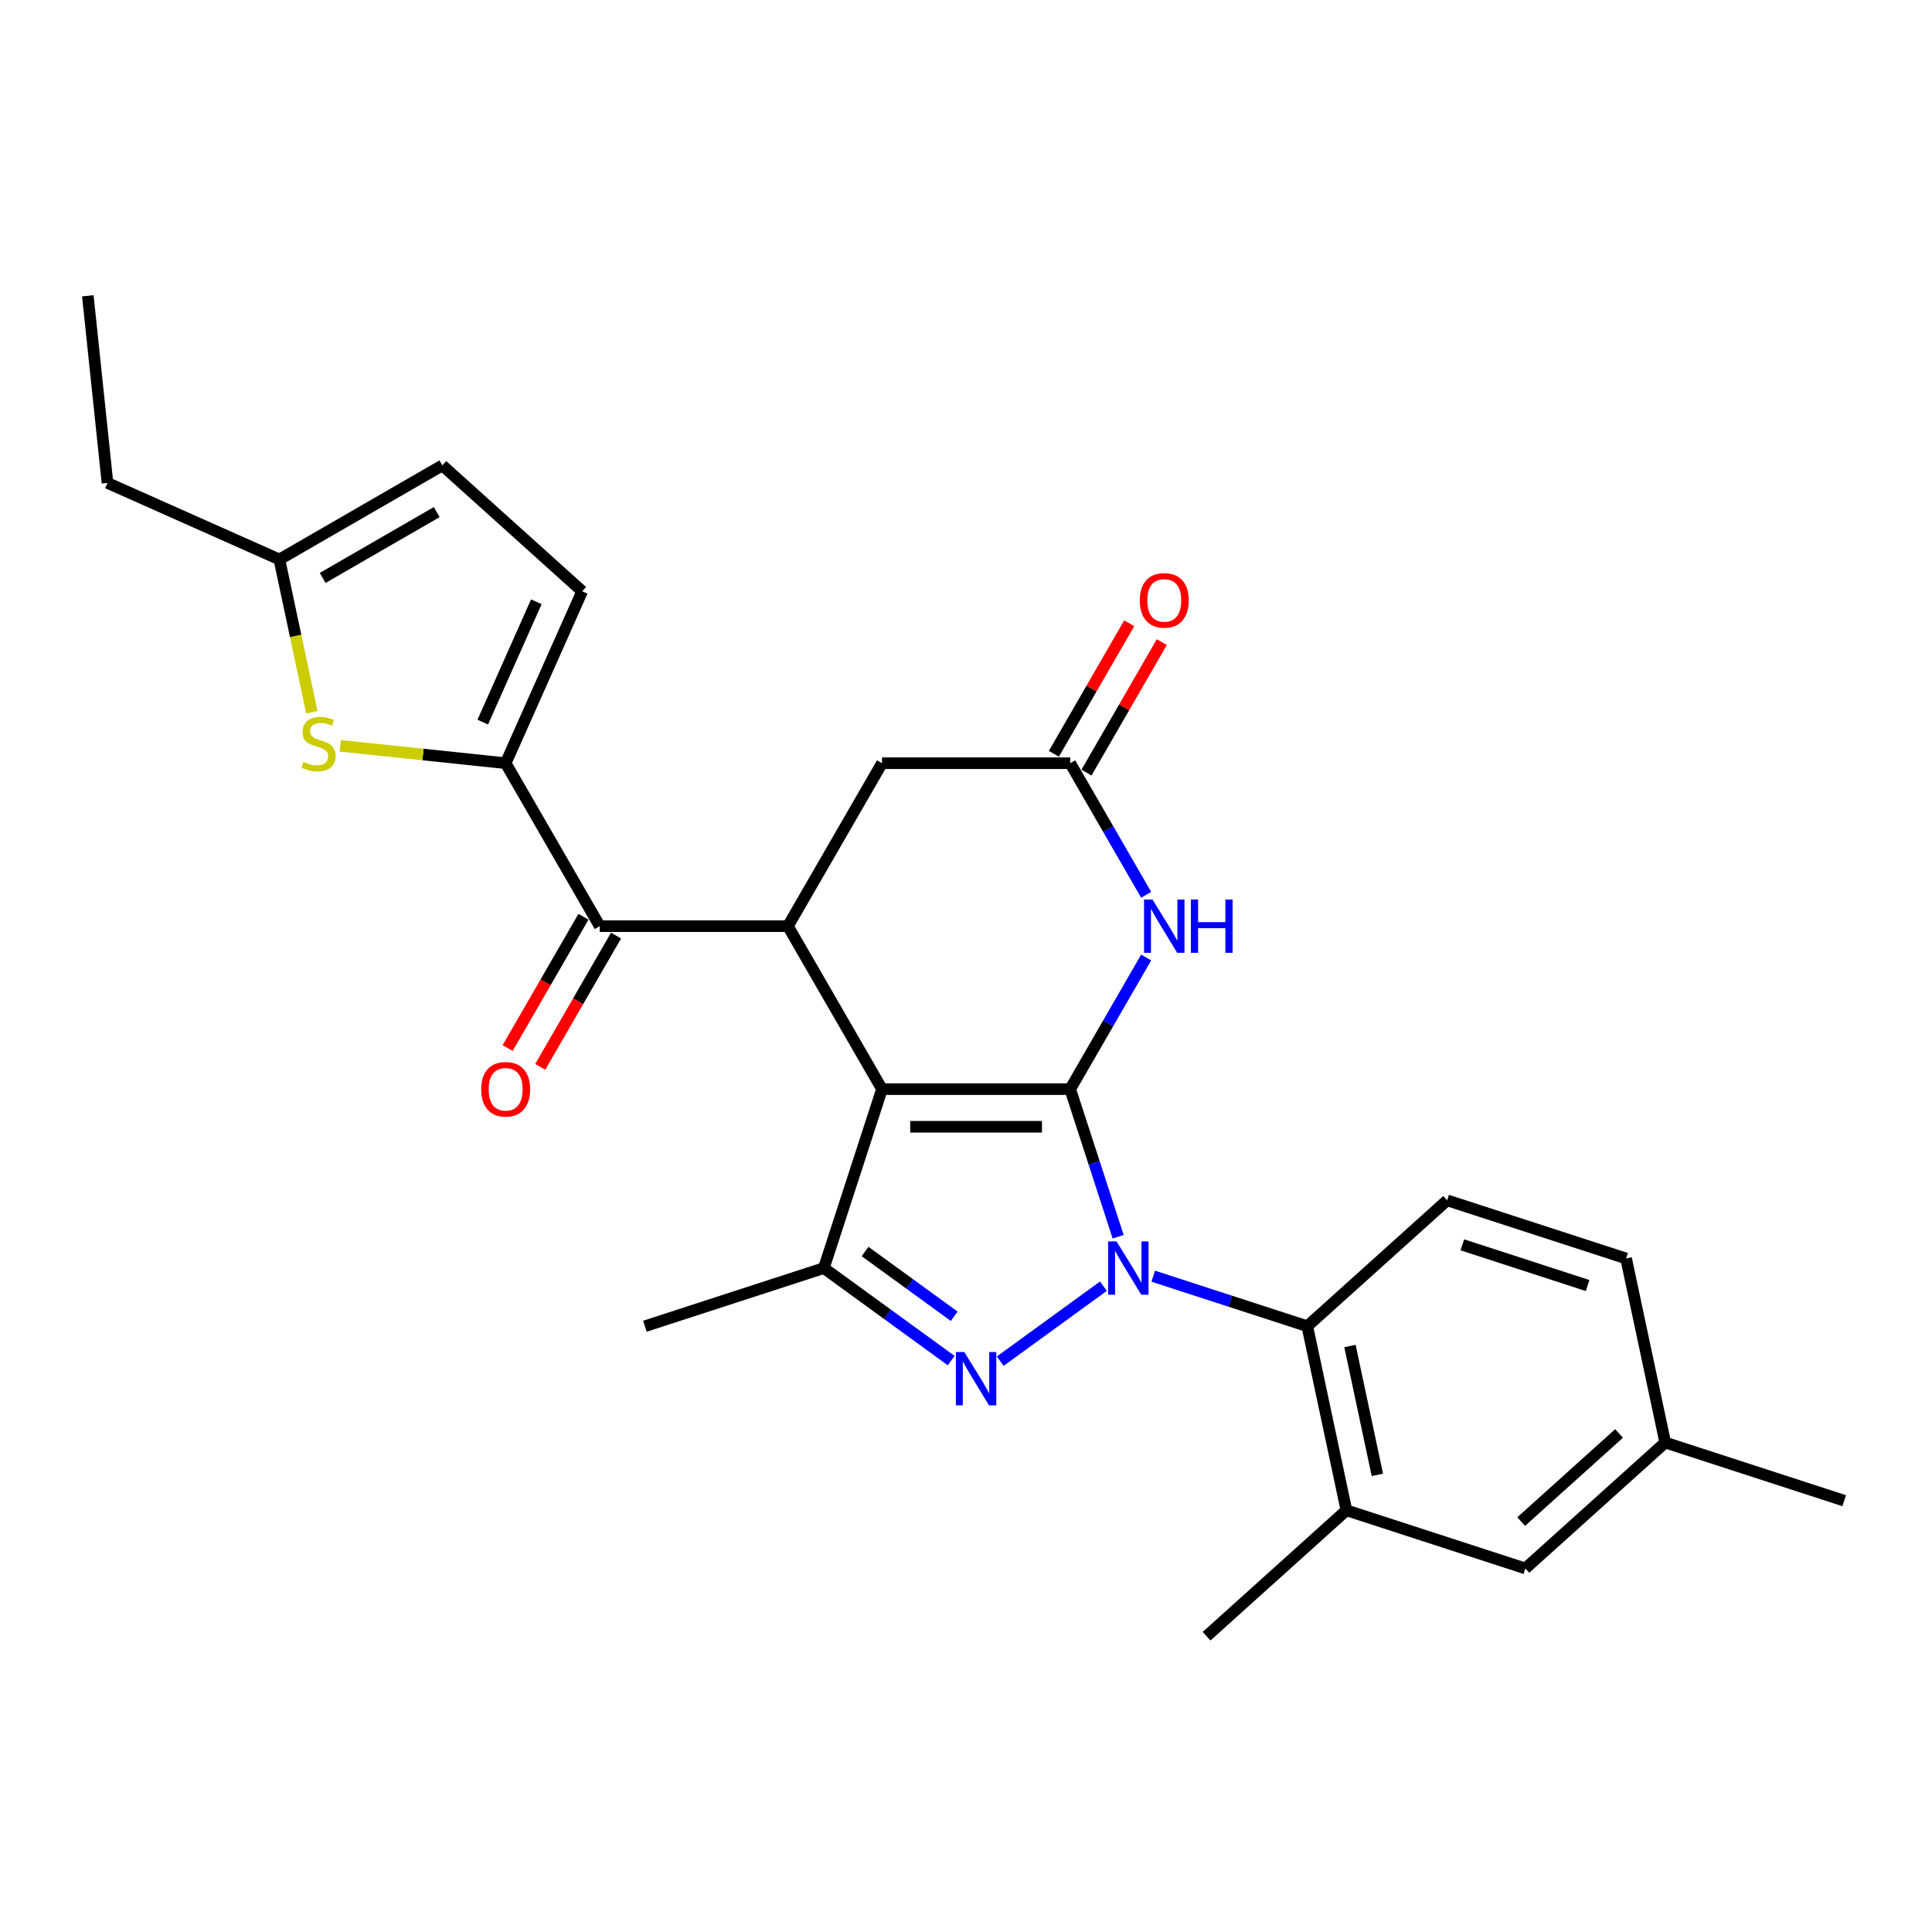 <?xml version='1.0' encoding='iso-8859-1'?>
<svg version='1.1' baseProfile='full'
              xmlns='http://www.w3.org/2000/svg'
                      xmlns:rdkit='http://www.rdkit.org/xml'
                      xmlns:xlink='http://www.w3.org/1999/xlink'
                  xml:space='preserve'
width='1000px' height='1000px' viewBox='0 0 1000 1000'>
<!-- END OF HEADER -->
<rect style='opacity:1.0;fill:#FFFFFF;stroke:none' width='1000' height='1000' x='0' y='0'> </rect>
<path class='bond-0' d='M 553.923,563.729 L 566.335,601.932' style='fill:none;fill-rule:evenodd;stroke:#000000;stroke-width:6px;stroke-linecap:butt;stroke-linejoin:miter;stroke-opacity:1' />
<path class='bond-0' d='M 566.335,601.932 L 578.748,640.134' style='fill:none;fill-rule:evenodd;stroke:#0000FF;stroke-width:6px;stroke-linecap:butt;stroke-linejoin:miter;stroke-opacity:1' />
<path class='bond-1' d='M 553.923,563.729 L 456.525,563.729' style='fill:none;fill-rule:evenodd;stroke:#000000;stroke-width:6px;stroke-linecap:butt;stroke-linejoin:miter;stroke-opacity:1' />
<path class='bond-1' d='M 539.313,583.209 L 471.134,583.209' style='fill:none;fill-rule:evenodd;stroke:#000000;stroke-width:6px;stroke-linecap:butt;stroke-linejoin:miter;stroke-opacity:1' />
<path class='bond-4' d='M 553.923,563.729 L 573.588,529.668' style='fill:none;fill-rule:evenodd;stroke:#000000;stroke-width:6px;stroke-linecap:butt;stroke-linejoin:miter;stroke-opacity:1' />
<path class='bond-4' d='M 573.588,529.668 L 593.254,495.607' style='fill:none;fill-rule:evenodd;stroke:#0000FF;stroke-width:6px;stroke-linecap:butt;stroke-linejoin:miter;stroke-opacity:1' />
<path class='bond-2' d='M 571.125,665.73 L 517.721,704.53' style='fill:none;fill-rule:evenodd;stroke:#0000FF;stroke-width:6px;stroke-linecap:butt;stroke-linejoin:miter;stroke-opacity:1' />
<path class='bond-7' d='M 596.916,660.551 L 636.784,673.504' style='fill:none;fill-rule:evenodd;stroke:#0000FF;stroke-width:6px;stroke-linecap:butt;stroke-linejoin:miter;stroke-opacity:1' />
<path class='bond-7' d='M 636.784,673.504 L 676.652,686.458' style='fill:none;fill-rule:evenodd;stroke:#000000;stroke-width:6px;stroke-linecap:butt;stroke-linejoin:miter;stroke-opacity:1' />
<path class='bond-3' d='M 456.525,563.729 L 426.427,656.361' style='fill:none;fill-rule:evenodd;stroke:#000000;stroke-width:6px;stroke-linecap:butt;stroke-linejoin:miter;stroke-opacity:1' />
<path class='bond-5' d='M 456.525,563.729 L 407.825,479.38' style='fill:none;fill-rule:evenodd;stroke:#000000;stroke-width:6px;stroke-linecap:butt;stroke-linejoin:miter;stroke-opacity:1' />
<path class='bond-27' d='M 492.328,704.241 L 459.378,680.301' style='fill:none;fill-rule:evenodd;stroke:#0000FF;stroke-width:6px;stroke-linecap:butt;stroke-linejoin:miter;stroke-opacity:1' />
<path class='bond-27' d='M 459.378,680.301 L 426.427,656.361' style='fill:none;fill-rule:evenodd;stroke:#000000;stroke-width:6px;stroke-linecap:butt;stroke-linejoin:miter;stroke-opacity:1' />
<path class='bond-27' d='M 493.893,681.299 L 470.827,664.541' style='fill:none;fill-rule:evenodd;stroke:#0000FF;stroke-width:6px;stroke-linecap:butt;stroke-linejoin:miter;stroke-opacity:1' />
<path class='bond-27' d='M 470.827,664.541 L 447.762,647.783' style='fill:none;fill-rule:evenodd;stroke:#000000;stroke-width:6px;stroke-linecap:butt;stroke-linejoin:miter;stroke-opacity:1' />
<path class='bond-22' d='M 426.427,656.361 L 333.796,686.458' style='fill:none;fill-rule:evenodd;stroke:#000000;stroke-width:6px;stroke-linecap:butt;stroke-linejoin:miter;stroke-opacity:1' />
<path class='bond-10' d='M 593.254,463.153 L 573.588,429.092' style='fill:none;fill-rule:evenodd;stroke:#0000FF;stroke-width:6px;stroke-linecap:butt;stroke-linejoin:miter;stroke-opacity:1' />
<path class='bond-10' d='M 573.588,429.092 L 553.923,395.031' style='fill:none;fill-rule:evenodd;stroke:#000000;stroke-width:6px;stroke-linecap:butt;stroke-linejoin:miter;stroke-opacity:1' />
<path class='bond-8' d='M 407.825,479.38 L 310.427,479.38' style='fill:none;fill-rule:evenodd;stroke:#000000;stroke-width:6px;stroke-linecap:butt;stroke-linejoin:miter;stroke-opacity:1' />
<path class='bond-28' d='M 407.825,479.38 L 456.525,395.031' style='fill:none;fill-rule:evenodd;stroke:#000000;stroke-width:6px;stroke-linecap:butt;stroke-linejoin:miter;stroke-opacity:1' />
<path class='bond-6' d='M 261.728,395.031 L 310.427,479.38' style='fill:none;fill-rule:evenodd;stroke:#000000;stroke-width:6px;stroke-linecap:butt;stroke-linejoin:miter;stroke-opacity:1' />
<path class='bond-9' d='M 261.728,395.031 L 218.935,390.533' style='fill:none;fill-rule:evenodd;stroke:#000000;stroke-width:6px;stroke-linecap:butt;stroke-linejoin:miter;stroke-opacity:1' />
<path class='bond-9' d='M 218.935,390.533 L 176.142,386.035' style='fill:none;fill-rule:evenodd;stroke:#CCCC00;stroke-width:6px;stroke-linecap:butt;stroke-linejoin:miter;stroke-opacity:1' />
<path class='bond-11' d='M 261.728,395.031 L 301.344,306.053' style='fill:none;fill-rule:evenodd;stroke:#000000;stroke-width:6px;stroke-linecap:butt;stroke-linejoin:miter;stroke-opacity:1' />
<path class='bond-11' d='M 249.875,373.761 L 277.606,311.476' style='fill:none;fill-rule:evenodd;stroke:#000000;stroke-width:6px;stroke-linecap:butt;stroke-linejoin:miter;stroke-opacity:1' />
<path class='bond-12' d='M 676.652,686.458 L 696.902,781.728' style='fill:none;fill-rule:evenodd;stroke:#000000;stroke-width:6px;stroke-linecap:butt;stroke-linejoin:miter;stroke-opacity:1' />
<path class='bond-12' d='M 698.743,696.699 L 712.918,763.388' style='fill:none;fill-rule:evenodd;stroke:#000000;stroke-width:6px;stroke-linecap:butt;stroke-linejoin:miter;stroke-opacity:1' />
<path class='bond-16' d='M 676.652,686.458 L 749.033,621.286' style='fill:none;fill-rule:evenodd;stroke:#000000;stroke-width:6px;stroke-linecap:butt;stroke-linejoin:miter;stroke-opacity:1' />
<path class='bond-17' d='M 301.992,474.51 L 282.372,508.494' style='fill:none;fill-rule:evenodd;stroke:#000000;stroke-width:6px;stroke-linecap:butt;stroke-linejoin:miter;stroke-opacity:1' />
<path class='bond-17' d='M 282.372,508.494 L 262.752,542.477' style='fill:none;fill-rule:evenodd;stroke:#FF0000;stroke-width:6px;stroke-linecap:butt;stroke-linejoin:miter;stroke-opacity:1' />
<path class='bond-17' d='M 318.862,484.25 L 299.242,518.233' style='fill:none;fill-rule:evenodd;stroke:#000000;stroke-width:6px;stroke-linecap:butt;stroke-linejoin:miter;stroke-opacity:1' />
<path class='bond-17' d='M 299.242,518.233 L 279.621,552.217' style='fill:none;fill-rule:evenodd;stroke:#FF0000;stroke-width:6px;stroke-linecap:butt;stroke-linejoin:miter;stroke-opacity:1' />
<path class='bond-14' d='M 161.423,368.662 L 153.018,329.121' style='fill:none;fill-rule:evenodd;stroke:#CCCC00;stroke-width:6px;stroke-linecap:butt;stroke-linejoin:miter;stroke-opacity:1' />
<path class='bond-14' d='M 153.018,329.121 L 144.613,289.58' style='fill:none;fill-rule:evenodd;stroke:#000000;stroke-width:6px;stroke-linecap:butt;stroke-linejoin:miter;stroke-opacity:1' />
<path class='bond-13' d='M 553.923,395.031 L 456.525,395.031' style='fill:none;fill-rule:evenodd;stroke:#000000;stroke-width:6px;stroke-linecap:butt;stroke-linejoin:miter;stroke-opacity:1' />
<path class='bond-19' d='M 562.358,399.901 L 581.854,366.131' style='fill:none;fill-rule:evenodd;stroke:#000000;stroke-width:6px;stroke-linecap:butt;stroke-linejoin:miter;stroke-opacity:1' />
<path class='bond-19' d='M 581.854,366.131 L 601.351,332.362' style='fill:none;fill-rule:evenodd;stroke:#FF0000;stroke-width:6px;stroke-linecap:butt;stroke-linejoin:miter;stroke-opacity:1' />
<path class='bond-19' d='M 545.488,390.161 L 564.985,356.391' style='fill:none;fill-rule:evenodd;stroke:#000000;stroke-width:6px;stroke-linecap:butt;stroke-linejoin:miter;stroke-opacity:1' />
<path class='bond-19' d='M 564.985,356.391 L 584.481,322.622' style='fill:none;fill-rule:evenodd;stroke:#FF0000;stroke-width:6px;stroke-linecap:butt;stroke-linejoin:miter;stroke-opacity:1' />
<path class='bond-15' d='M 301.344,306.053 L 228.963,240.881' style='fill:none;fill-rule:evenodd;stroke:#000000;stroke-width:6px;stroke-linecap:butt;stroke-linejoin:miter;stroke-opacity:1' />
<path class='bond-18' d='M 696.902,781.728 L 789.533,811.826' style='fill:none;fill-rule:evenodd;stroke:#000000;stroke-width:6px;stroke-linecap:butt;stroke-linejoin:miter;stroke-opacity:1' />
<path class='bond-23' d='M 696.902,781.728 L 624.521,846.9' style='fill:none;fill-rule:evenodd;stroke:#000000;stroke-width:6px;stroke-linecap:butt;stroke-linejoin:miter;stroke-opacity:1' />
<path class='bond-24' d='M 144.613,289.58 L 55.635,249.964' style='fill:none;fill-rule:evenodd;stroke:#000000;stroke-width:6px;stroke-linecap:butt;stroke-linejoin:miter;stroke-opacity:1' />
<path class='bond-30' d='M 144.613,289.58 L 228.963,240.881' style='fill:none;fill-rule:evenodd;stroke:#000000;stroke-width:6px;stroke-linecap:butt;stroke-linejoin:miter;stroke-opacity:1' />
<path class='bond-30' d='M 167.005,299.145 L 226.05,265.055' style='fill:none;fill-rule:evenodd;stroke:#000000;stroke-width:6px;stroke-linecap:butt;stroke-linejoin:miter;stroke-opacity:1' />
<path class='bond-20' d='M 749.033,621.286 L 841.664,651.384' style='fill:none;fill-rule:evenodd;stroke:#000000;stroke-width:6px;stroke-linecap:butt;stroke-linejoin:miter;stroke-opacity:1' />
<path class='bond-20' d='M 756.908,644.327 L 821.75,665.395' style='fill:none;fill-rule:evenodd;stroke:#000000;stroke-width:6px;stroke-linecap:butt;stroke-linejoin:miter;stroke-opacity:1' />
<path class='bond-29' d='M 789.533,811.826 L 861.914,746.654' style='fill:none;fill-rule:evenodd;stroke:#000000;stroke-width:6px;stroke-linecap:butt;stroke-linejoin:miter;stroke-opacity:1' />
<path class='bond-29' d='M 787.356,787.574 L 838.023,741.953' style='fill:none;fill-rule:evenodd;stroke:#000000;stroke-width:6px;stroke-linecap:butt;stroke-linejoin:miter;stroke-opacity:1' />
<path class='bond-21' d='M 841.664,651.384 L 861.914,746.654' style='fill:none;fill-rule:evenodd;stroke:#000000;stroke-width:6px;stroke-linecap:butt;stroke-linejoin:miter;stroke-opacity:1' />
<path class='bond-25' d='M 861.914,746.654 L 954.545,776.751' style='fill:none;fill-rule:evenodd;stroke:#000000;stroke-width:6px;stroke-linecap:butt;stroke-linejoin:miter;stroke-opacity:1' />
<path class='bond-26' d='M 55.635,249.964 L 45.455,153.1' style='fill:none;fill-rule:evenodd;stroke:#000000;stroke-width:6px;stroke-linecap:butt;stroke-linejoin:miter;stroke-opacity:1' />
<path  class='atom-1' d='M 577.923 642.569
L 586.962 657.179
Q 587.858 658.62, 589.3 661.23
Q 590.741 663.841, 590.819 663.997
L 590.819 642.569
L 594.481 642.569
L 594.481 670.152
L 590.702 670.152
L 581.001 654.179
Q 579.871 652.309, 578.664 650.166
Q 577.495 648.023, 577.144 647.361
L 577.144 670.152
L 573.56 670.152
L 573.56 642.569
L 577.923 642.569
' fill='#0000FF'/>
<path  class='atom-3' d='M 499.127 699.818
L 508.165 714.428
Q 509.061 715.869, 510.503 718.48
Q 511.944 721.09, 512.022 721.246
L 512.022 699.818
L 515.684 699.818
L 515.684 727.401
L 511.905 727.401
L 502.204 711.428
Q 501.075 709.558, 499.867 707.415
Q 498.698 705.273, 498.347 704.61
L 498.347 727.401
L 494.763 727.401
L 494.763 699.818
L 499.127 699.818
' fill='#0000FF'/>
<path  class='atom-5' d='M 596.525 465.588
L 605.563 480.198
Q 606.459 481.64, 607.901 484.25
Q 609.342 486.86, 609.42 487.016
L 609.42 465.588
L 613.082 465.588
L 613.082 493.172
L 609.303 493.172
L 599.603 477.198
Q 598.473 475.328, 597.265 473.185
Q 596.096 471.043, 595.746 470.38
L 595.746 493.172
L 592.161 493.172
L 592.161 465.588
L 596.525 465.588
' fill='#0000FF'/>
<path  class='atom-5' d='M 616.394 465.588
L 620.134 465.588
L 620.134 477.315
L 634.237 477.315
L 634.237 465.588
L 637.977 465.588
L 637.977 493.172
L 634.237 493.172
L 634.237 480.432
L 620.134 480.432
L 620.134 493.172
L 616.394 493.172
L 616.394 465.588
' fill='#0000FF'/>
<path  class='atom-10' d='M 157.072 394.317
Q 157.383 394.434, 158.669 394.979
Q 159.955 395.525, 161.357 395.875
Q 162.799 396.187, 164.201 396.187
Q 166.811 396.187, 168.331 394.94
Q 169.85 393.655, 169.85 391.434
Q 169.85 389.914, 169.071 388.979
Q 168.331 388.044, 167.162 387.538
Q 165.993 387.031, 164.045 386.447
Q 161.591 385.707, 160.11 385.006
Q 158.669 384.304, 157.617 382.824
Q 156.604 381.343, 156.604 378.85
Q 156.604 375.383, 158.942 373.24
Q 161.318 371.097, 165.993 371.097
Q 169.188 371.097, 172.811 372.616
L 171.915 375.616
Q 168.603 374.253, 166.11 374.253
Q 163.422 374.253, 161.941 375.383
Q 160.461 376.473, 160.5 378.382
Q 160.5 379.863, 161.24 380.759
Q 162.019 381.655, 163.11 382.162
Q 164.24 382.668, 166.11 383.252
Q 168.603 384.032, 170.084 384.811
Q 171.564 385.59, 172.616 387.187
Q 173.707 388.746, 173.707 391.434
Q 173.707 395.252, 171.136 397.317
Q 168.603 399.343, 164.357 399.343
Q 161.902 399.343, 160.032 398.797
Q 158.201 398.291, 156.02 397.395
L 157.072 394.317
' fill='#CCCC00'/>
<path  class='atom-18' d='M 249.066 563.807
Q 249.066 557.184, 252.339 553.483
Q 255.611 549.782, 261.728 549.782
Q 267.845 549.782, 271.117 553.483
Q 274.39 557.184, 274.39 563.807
Q 274.39 570.508, 271.078 574.326
Q 267.767 578.105, 261.728 578.105
Q 255.65 578.105, 252.339 574.326
Q 249.066 570.547, 249.066 563.807
M 261.728 574.989
Q 265.936 574.989, 268.195 572.183
Q 270.494 569.339, 270.494 563.807
Q 270.494 558.392, 268.195 555.665
Q 265.936 552.899, 261.728 552.899
Q 257.52 552.899, 255.222 555.626
Q 252.962 558.353, 252.962 563.807
Q 252.962 569.378, 255.222 572.183
Q 257.52 574.989, 261.728 574.989
' fill='#FF0000'/>
<path  class='atom-20' d='M 589.96 310.759
Q 589.96 304.136, 593.233 300.435
Q 596.505 296.734, 602.622 296.734
Q 608.739 296.734, 612.011 300.435
Q 615.284 304.136, 615.284 310.759
Q 615.284 317.46, 611.972 321.278
Q 608.661 325.057, 602.622 325.057
Q 596.544 325.057, 593.233 321.278
Q 589.96 317.499, 589.96 310.759
M 602.622 321.94
Q 606.83 321.94, 609.089 319.135
Q 611.388 316.291, 611.388 310.759
Q 611.388 305.344, 609.089 302.617
Q 606.83 299.851, 602.622 299.851
Q 598.414 299.851, 596.116 302.578
Q 593.856 305.305, 593.856 310.759
Q 593.856 316.33, 596.116 319.135
Q 598.414 321.94, 602.622 321.94
' fill='#FF0000'/>
</svg>
